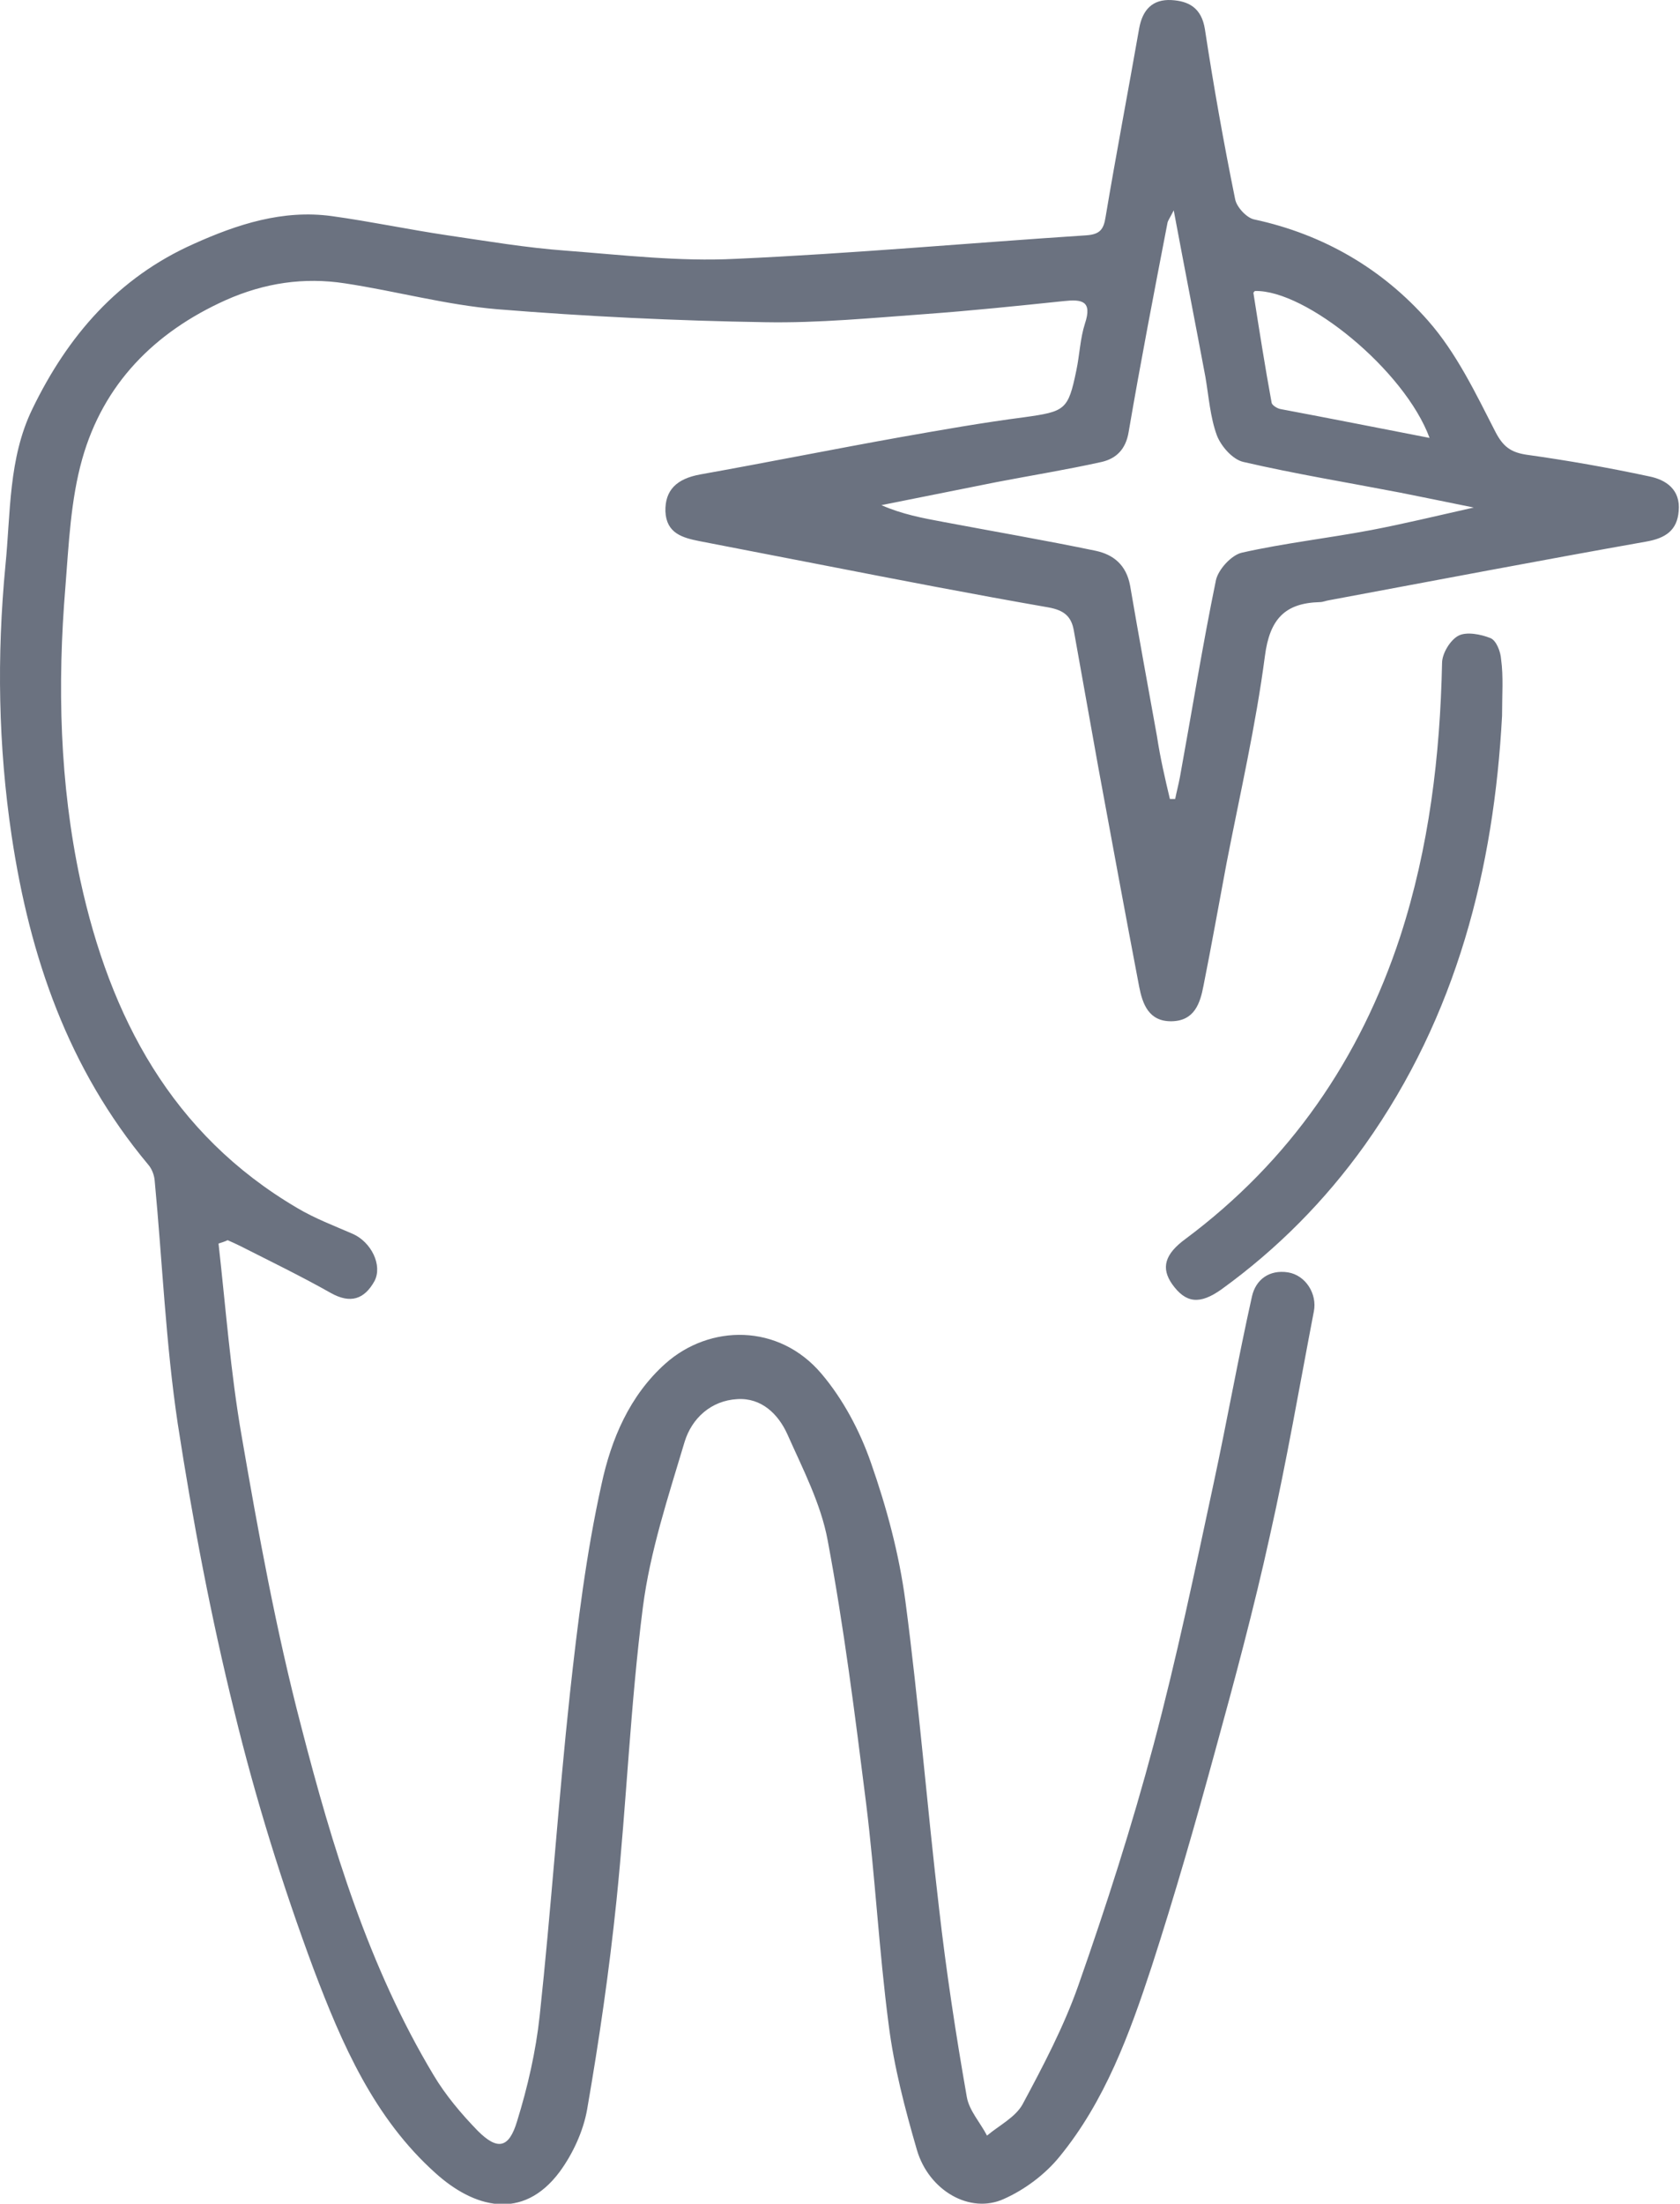 <svg width="350" height="459" viewBox="0 0 350 459" fill="none" xmlns="http://www.w3.org/2000/svg">
<g clip-path="url(#clip0_273_2)">
<path d="M45.527 259.013C47.027 272.313 48.027 285.813 50.327 299.013C53.827 319.313 57.527 339.613 62.727 359.513C69.227 384.713 76.827 409.713 90.327 432.213C92.827 436.413 96.127 440.313 99.527 443.813C103.627 447.913 106.027 447.513 107.727 441.813C109.927 434.713 111.627 427.313 112.427 419.913C114.827 397.613 116.327 375.113 118.727 352.813C120.327 338.213 122.127 323.513 125.327 309.113C127.327 299.813 131.127 290.713 138.627 284.013C147.827 275.813 162.227 275.613 171.127 286.113C175.627 291.413 179.127 298.013 181.427 304.613C184.727 314.013 187.327 323.713 188.627 333.513C191.427 354.713 193.127 376.113 195.627 397.413C197.127 410.613 199.127 423.713 201.427 436.813C201.927 439.613 204.227 442.113 205.627 444.813C208.127 442.713 211.527 441.013 213.027 438.313C217.327 430.313 221.627 422.113 224.627 413.613C230.427 397.113 235.827 380.313 240.327 363.413C245.127 345.413 248.927 327.213 252.827 309.013C255.627 296.013 257.927 283.013 260.827 270.013C261.627 266.513 264.427 264.413 268.327 265.013C272.027 265.613 274.427 269.513 273.727 273.113C270.727 288.713 268.027 304.513 264.527 320.013C261.227 335.013 257.227 349.913 253.127 364.813C249.027 379.813 244.727 394.813 239.927 409.613C235.327 423.613 230.227 437.613 220.727 449.213C217.727 452.913 213.427 456.113 209.127 458.013C202.127 461.213 193.527 456.313 191.027 447.813C188.527 439.213 186.227 430.413 185.127 421.613C183.127 406.313 182.327 390.813 180.427 375.513C178.127 357.213 175.827 338.913 172.427 320.813C171.027 313.213 167.227 305.913 164.027 298.713C162.127 294.513 158.627 291.113 153.627 291.413C148.127 291.713 144.127 295.413 142.627 300.313C139.227 311.713 135.427 323.113 133.927 334.813C131.327 355.113 130.527 375.513 128.427 395.913C126.927 410.413 124.827 424.913 122.327 439.313C121.527 443.913 119.327 448.613 116.627 452.313C108.827 462.813 98.627 459.713 90.827 452.713C77.927 441.213 71.227 425.713 65.327 410.113C58.827 392.613 53.227 374.613 48.827 356.513C43.927 336.713 40.127 316.613 37.027 296.513C34.527 279.813 33.827 262.813 32.227 245.913C32.127 244.713 31.627 243.413 30.827 242.513C14.227 222.613 6.227 199.413 2.427 174.113C-0.373 155.313 -0.673 136.613 1.127 117.813C2.227 106.913 1.727 95.513 6.727 85.213C14.127 69.913 24.627 57.813 40.327 50.813C49.427 46.713 58.927 43.613 69.127 45.013C77.127 46.113 85.127 47.813 93.227 49.013C101.427 50.213 109.627 51.613 117.927 52.213C129.727 53.113 141.527 54.513 153.227 53.913C177.627 52.813 201.927 50.613 226.327 49.013C229.127 48.813 229.927 47.813 230.327 45.213C232.527 32.113 235.027 19.013 237.327 5.913C238.027 2.013 240.127 -0.187 244.027 0.013C247.627 0.213 250.327 1.613 251.027 6.113C252.827 17.913 254.927 29.713 257.327 41.513C257.627 43.113 259.727 45.413 261.327 45.713C275.727 48.813 288.027 56.013 297.527 66.813C303.427 73.513 307.427 81.913 311.527 89.913C313.127 93.013 314.727 94.213 318.027 94.713C326.627 95.913 335.127 97.413 343.527 99.213C347.127 99.913 350.127 102.013 349.727 106.413C349.427 110.513 346.927 112.113 342.927 112.813C320.927 116.713 298.927 120.913 276.927 125.013C276.227 125.113 275.627 125.413 274.927 125.413C267.727 125.613 264.527 128.913 263.527 136.613C261.627 151.113 258.327 165.413 255.527 179.813C253.927 188.313 252.427 196.813 250.727 205.313C250.027 209.013 248.827 212.613 244.127 212.713C239.327 212.813 238.027 209.113 237.327 205.513C234.427 190.313 231.627 175.113 228.827 159.913C227.127 150.413 225.427 140.913 223.727 131.413C223.227 128.413 221.727 127.113 218.427 126.513C202.927 123.813 187.427 120.813 172.027 117.813C163.227 116.113 154.427 114.413 145.727 112.713C142.227 112.013 138.827 111.113 138.627 106.513C138.527 102.113 140.927 99.713 145.927 98.812C159.927 96.312 173.827 93.513 187.827 91.013C196.327 89.513 204.827 88.013 213.327 86.913C221.927 85.713 222.527 85.413 224.227 77.213C224.927 73.913 225.027 70.513 226.027 67.413C227.627 62.613 225.327 62.313 221.627 62.713C212.027 63.713 202.427 64.713 192.827 65.413C181.727 66.213 170.527 67.312 159.427 67.112C140.827 66.812 122.127 65.913 103.627 64.413C92.927 63.513 82.427 60.613 71.827 59.013C63.327 57.713 55.127 58.913 47.027 62.513C32.127 69.213 21.527 80.013 17.127 95.612C14.727 104.113 14.327 113.313 13.627 122.213C11.927 142.713 12.427 163.213 16.727 183.313C22.927 211.813 35.727 236.213 61.927 251.613C65.627 253.813 69.627 255.313 73.527 257.013C77.327 258.713 79.727 263.513 78.027 266.813C75.927 270.613 73.027 271.613 68.927 269.313C62.727 265.813 56.327 262.713 50.027 259.513C49.227 259.113 48.327 258.713 47.427 258.313C46.827 258.613 46.127 258.813 45.527 259.013ZM243.727 166.413C244.127 166.413 244.427 166.413 244.827 166.413C245.127 164.913 245.527 163.413 245.827 161.813C248.327 148.113 250.527 134.413 253.327 120.813C253.827 118.613 256.527 115.613 258.727 115.113C267.627 113.113 276.627 112.113 285.627 110.413C292.427 109.113 299.027 107.513 307.027 105.713C301.027 104.513 296.327 103.513 291.727 102.613C280.827 100.513 269.827 98.713 259.027 96.213C256.827 95.713 254.427 93.013 253.527 90.713C252.127 86.913 251.827 82.613 251.127 78.513C249.027 67.313 246.827 56.113 244.527 43.813C243.727 45.413 243.327 45.913 243.227 46.413C240.427 60.913 237.627 75.413 235.127 90.013C234.527 93.613 232.527 95.513 229.527 96.213C222.327 97.813 214.927 99.013 207.627 100.413C199.627 102.013 191.627 103.613 183.627 105.213C187.927 107.113 192.227 107.913 196.527 108.713C207.127 110.713 217.627 112.513 228.227 114.713C232.027 115.513 234.627 117.713 235.427 121.913C237.227 132.413 239.127 142.813 241.027 153.313C241.727 157.913 242.727 162.213 243.727 166.413ZM297.827 91.213C292.627 77.113 272.027 60.312 261.427 60.612C261.327 60.712 261.127 60.913 261.127 61.013C262.327 68.613 263.527 76.313 264.927 83.913C265.027 84.413 266.127 85.113 266.827 85.213C276.927 87.113 287.027 89.113 297.827 91.213Z" fill="#6B7280"/>
<path d="M312.928 149.113C311.228 180.813 303.528 211.513 284.328 238.513C276.028 250.113 266.128 260.113 254.528 268.513C249.928 271.813 247.028 271.413 244.228 267.513C241.828 264.113 242.628 261.213 247.028 258.013C268.728 241.813 283.328 220.613 291.728 195.013C297.728 176.513 300.028 157.413 300.428 138.113C300.428 136.113 302.128 133.313 303.828 132.413C305.528 131.513 308.528 132.113 310.528 132.913C311.728 133.413 312.628 135.713 312.728 137.313C313.228 140.913 312.928 144.613 312.928 149.113Z" fill="#6B7280"/>
</g>
<defs>
<clipPath id="clip0_273_2">
<rect width="350" height="459" fill="white"/>
</clipPath>
</defs>
</svg>
